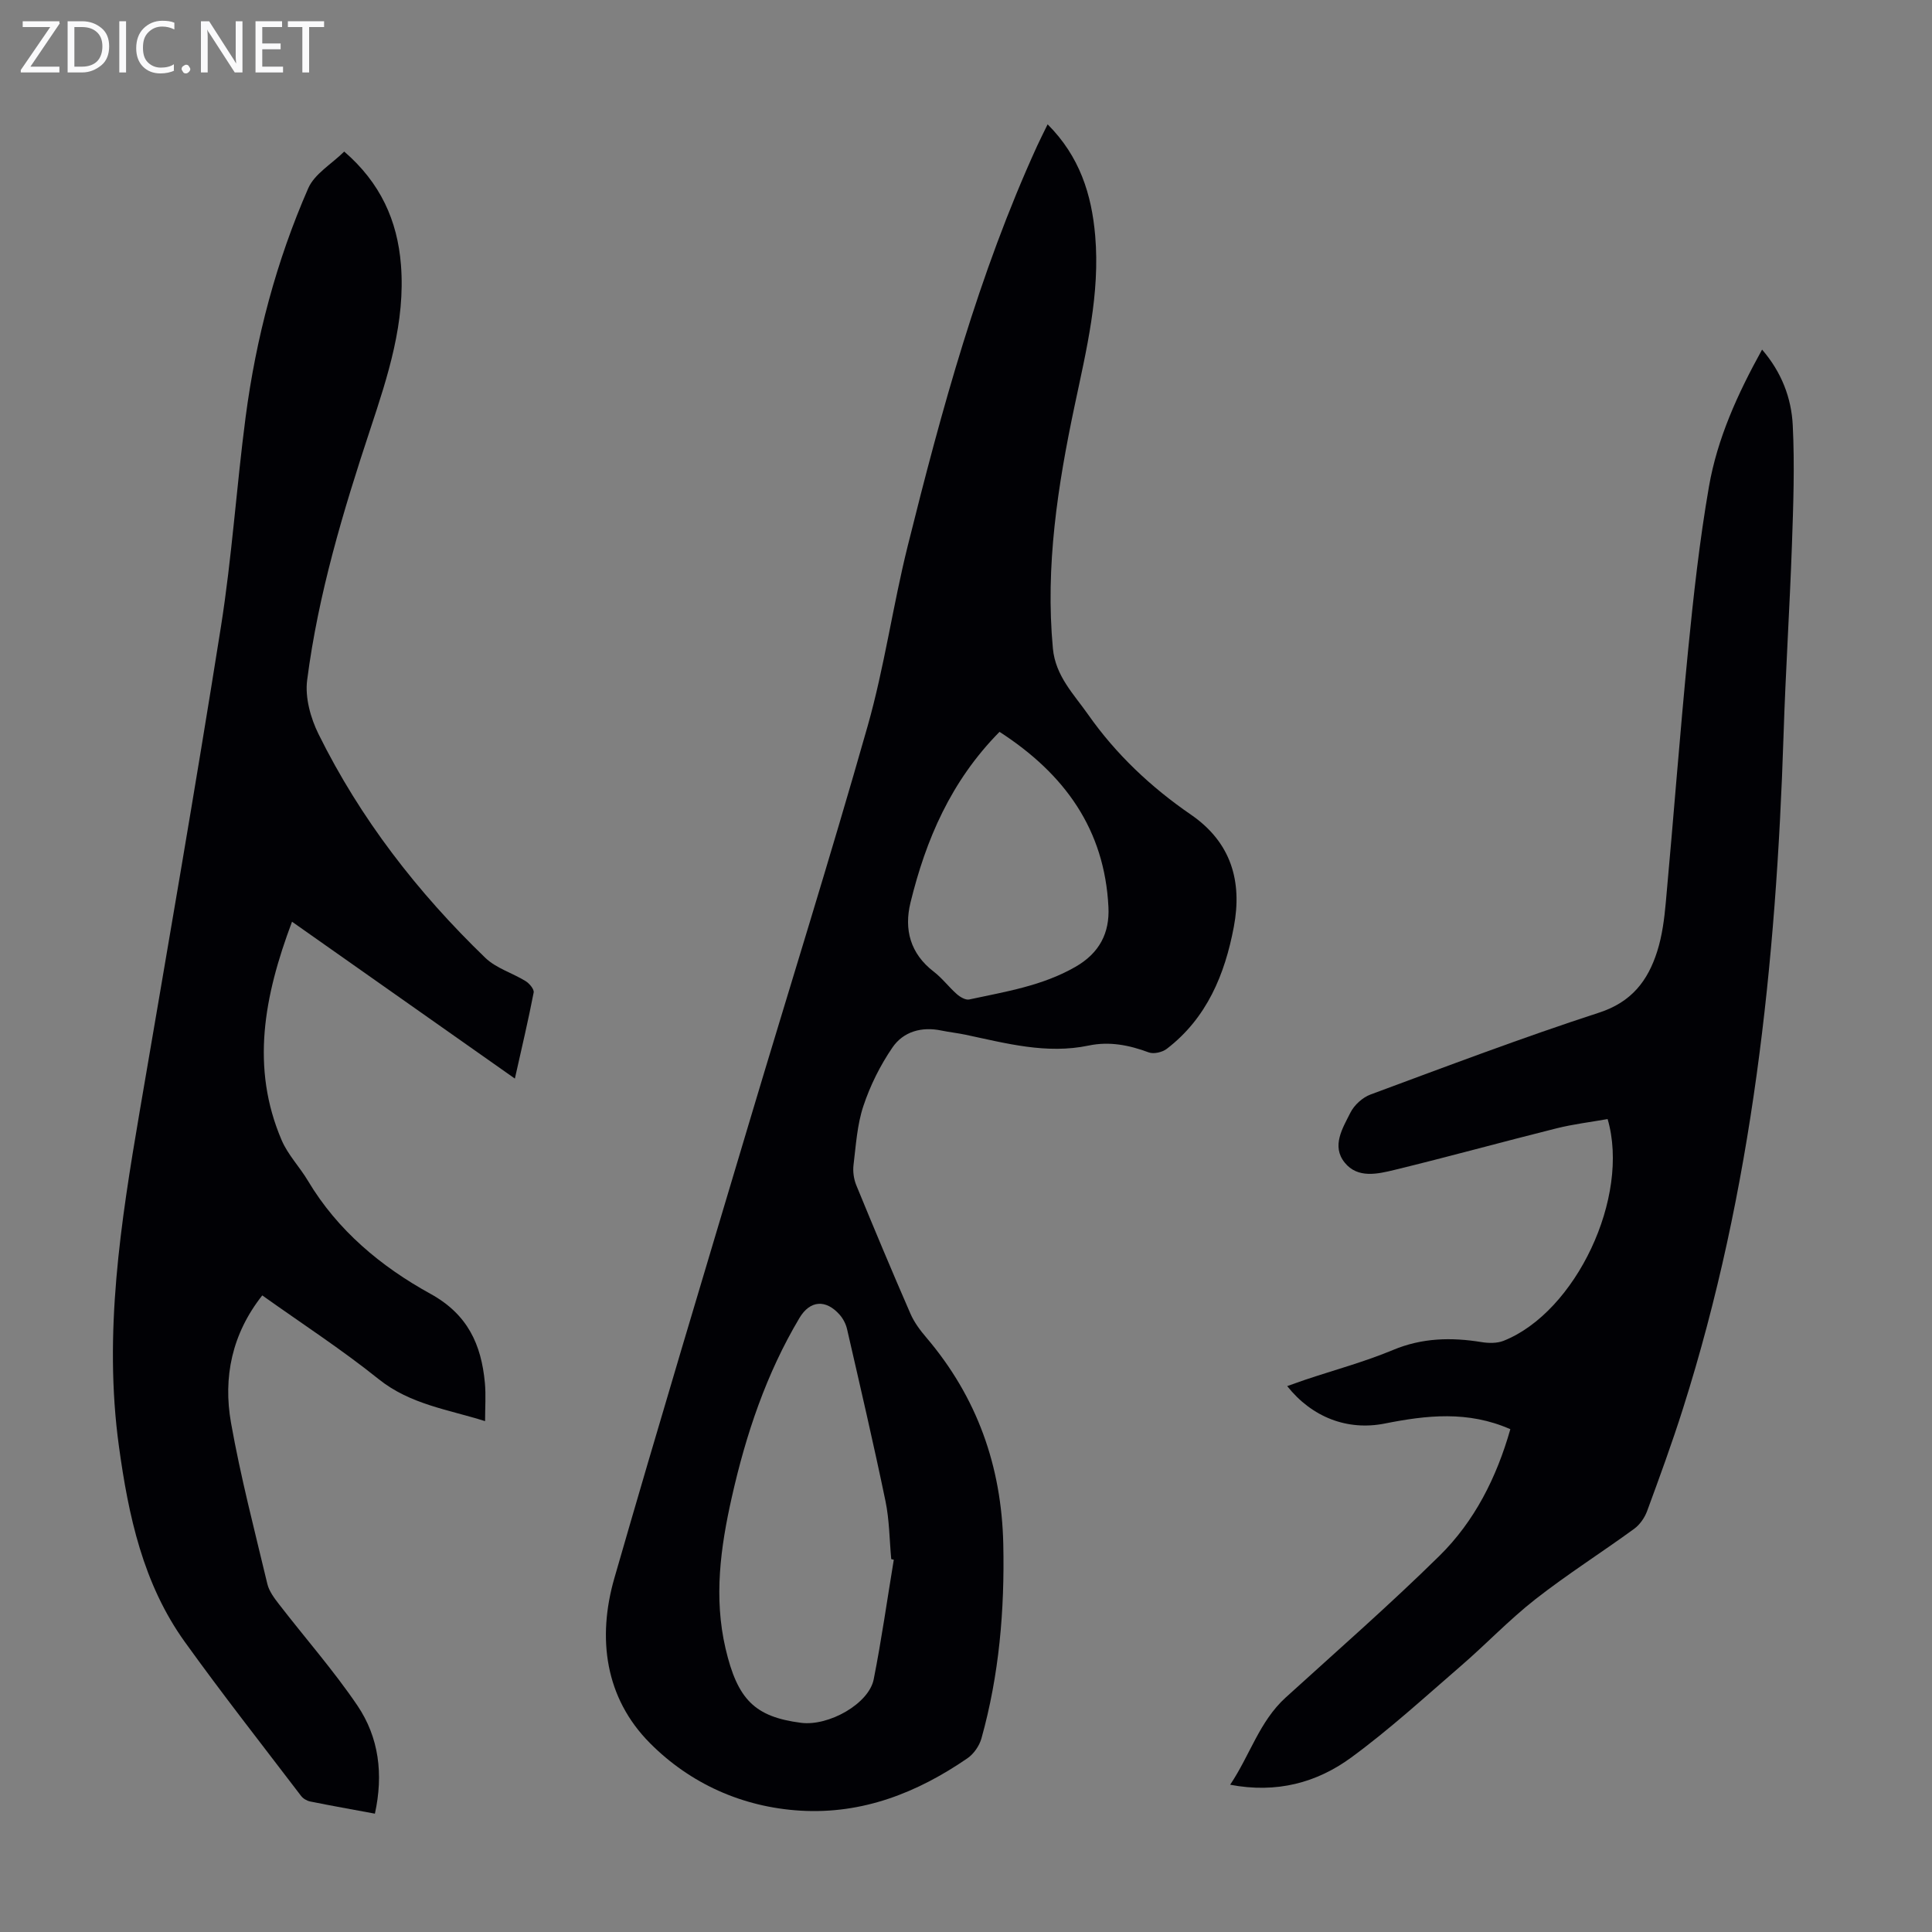 <svg enable-background="new 0 0 400 400" viewBox="0 0 400 400" xmlns="http://www.w3.org/2000/svg"><rect x="0" y="0" width="400" height="400" fill="#808080" stroke="none"/><g fill="#fafafb"><path d="m12.4 4.8-6.1 9h6v1.2h-8v-.5l6.1-8.9h-5.7v-1.2h7.6v.4z"/><path d="m14 15v-10.6h3c1.6 0 2.9.5 4 1.4s1.6 2.2 1.6 3.8-.5 3-1.6 3.9-2.4 1.5-4 1.5zm1.4-9.4v8.2h1.6c1.3 0 2.4-.4 3.1-1.1s1.1-1.8 1.1-3.1-.4-2.3-1.2-3-1.8-1-3.1-1z"/><path d="m26.1 4.4v10.6h-1.4v-10.6z"/><path d="m36.1 14.6c-.8.4-1.8.6-2.9.6-1.5 0-2.7-.5-3.6-1.4s-1.4-2.2-1.4-3.8c0-1.7.5-3.1 1.5-4.1s2.3-1.6 3.9-1.6c1 0 1.8.1 2.5.4v1.4c-.8-.4-1.6-.6-2.5-.6-1.2 0-2.1.4-2.9 1.2s-1.1 1.8-1.1 3.2c0 1.3.3 2.3 1 3s1.6 1.1 2.7 1.1c1 0 2-.2 2.7-.7v1.3z"/><path d="m37.6 14.3c0-.2.1-.5.3-.6s.4-.3.6-.3c.3 0 .5.1.6.3s.3.4.3.6-.1.4-.3.6-.4.3-.6.3c-.3 0-.5-.1-.6-.3s-.3-.4-.3-.6z"/><path d="m50.2 15h-1.6l-5.3-8.2c-.2-.2-.3-.5-.4-.7 0 .2.1.7.1 1.5v7.4h-1.4v-10.6h1.7l5.2 8.1c.2.4.4.6.4.7 0-.3-.1-.8-.1-1.5v-7.3h1.4z"/><path d="m58.6 15h-5.7v-10.6h5.5v1.2h-4.1v3.4h3.8v1.2h-3.8v3.6h4.3z"/><path d="m67.1 5.6h-3.1v9.4h-1.4v-9.4h-3v-1.2h7.5z"/></g><path d="m216.9 25.74c6.65 6.66 9.12 14.53 9.85 23.09 1.03 12.01-1.81 23.55-4.26 35.16-3.5 16.56-6.09 33.22-4.5 50.27.53 5.69 4.33 9.46 7.28 13.66 5.76 8.22 13.02 15.06 21.29 20.74 8.35 5.74 10.67 13.81 8.89 23.24-1.86 9.86-5.59 18.89-13.88 25.25-.92.71-2.7 1.12-3.73.74-4.07-1.52-8.16-2.32-12.44-1.42-8.73 1.83-17.08-.46-25.49-2.24-1.64-.35-3.32-.52-4.96-.86-4.12-.87-7.92.19-10.19 3.52-2.53 3.7-4.6 7.86-6.01 12.11-1.29 3.87-1.54 8.11-2.04 12.22-.16 1.36.06 2.91.58 4.18 3.65 8.89 7.36 17.76 11.2 26.57.78 1.8 2.02 3.46 3.31 4.97 10.5 12.34 15.57 26.63 15.92 42.79.29 13.62-.85 27.05-4.52 40.18-.43 1.54-1.59 3.22-2.9 4.12-10.38 7.13-21.7 11.6-34.53 10.85-12.12-.72-22.91-5.64-31.21-13.99-9.28-9.34-10.95-21.7-7.36-34.16 9.12-31.68 18.63-63.24 28.06-94.83 8.12-27.2 16.63-54.29 24.38-81.59 3.47-12.23 5.22-24.94 8.3-37.3 7.02-28.21 14.66-56.24 26.79-82.8.64-1.4 1.35-2.78 2.17-4.47zm-31.85 297.19c-.18-.05-.35-.1-.53-.14-.37-4.01-.38-8.09-1.19-12-2.47-11.91-5.24-23.77-7.96-35.63-.24-1.04-.8-2.12-1.5-2.93-2.89-3.29-6.18-3.01-8.35.64-6.88 11.55-11.09 24.12-14.02 37.17-2.33 10.34-3.74 20.7-1.29 31.24 2.48 10.62 6.07 14.17 15.63 15.41 5.73.74 14.04-3.94 15.05-9 1.63-8.22 2.79-16.51 4.16-24.76zm21.89-171.41c-10.09 10.23-15.24 22.32-18.43 35.34-1.37 5.58-.05 10.58 4.81 14.31 1.76 1.35 3.13 3.2 4.8 4.67.67.59 1.8 1.25 2.55 1.09 7.5-1.62 15.09-2.8 21.96-6.74 5.02-2.87 7.13-7.04 6.86-12.39-.79-16.04-9.02-27.54-22.55-36.28z" fill="#010105"/><path d="m60.46 190.83c-5.82 15.49-8.57 30.22-2.15 45.23 1.29 3.02 3.73 5.53 5.44 8.4 6.15 10.31 15.15 17.78 25.37 23.41 7.72 4.25 10.53 10.49 11.27 18.44.23 2.52.04 5.09.04 7.92-7.67-2.42-15.49-3.45-22.04-8.7-7.65-6.14-15.92-11.51-24.09-17.33-6.28 7.95-8.14 16.96-6.47 26.39 1.99 11.21 4.88 22.26 7.52 33.34.36 1.52 1.44 2.95 2.44 4.24 5.39 6.98 11.25 13.64 16.19 20.92 4.48 6.61 5.43 14.25 3.64 22.41-4.66-.87-9.04-1.64-13.39-2.52-.69-.14-1.48-.6-1.9-1.16-8.07-10.59-16.29-21.06-24.06-31.87-8.67-12.06-11.69-26.19-13.66-40.59-3.19-23.31.38-46.19 4.28-69.07 5.72-33.51 11.54-67.01 16.86-100.59 2.27-14.35 3.21-28.91 5.1-43.33 2.15-16.38 6.35-32.28 12.97-47.4 1.31-2.98 4.82-5 7.45-7.59 7.49 6.47 11.01 14.26 11.74 23.43.95 11.92-2.69 22.99-6.35 34.06-5.63 17-10.78 34.16-13.07 51.96-.46 3.58.71 7.83 2.36 11.16 8.66 17.52 20.5 32.78 34.53 46.32 2.24 2.16 5.61 3.13 8.36 4.83.77.48 1.78 1.68 1.65 2.35-1.1 5.68-2.43 11.31-3.89 17.82-15.57-10.97-30.66-21.59-46.14-32.48z" fill="#010105"/><path d="m312.7 295.9c-8.78-3.87-17.36-2.89-26.01-1.17-7.72 1.53-15.06-1.29-20.19-7.75 1.34-.47 2.56-.92 3.8-1.34 6.04-2.02 12.23-3.69 18.1-6.14 6.06-2.53 12.08-2.65 18.36-1.63 1.47.24 3.2.26 4.54-.27 14.93-5.93 26.26-29.73 21.54-45.91-3.49.62-7.11 1.05-10.62 1.93-11.16 2.79-22.26 5.86-33.44 8.58-3.53.86-7.69 1.85-10.38-1.5-2.77-3.44-.42-7.13 1.19-10.34.79-1.58 2.52-3.15 4.18-3.76 15.71-5.82 31.4-11.77 47.32-16.95 6.73-2.19 10.09-6.62 12.01-12.66 1.04-3.26 1.48-6.76 1.79-10.18 1.59-17.38 2.9-34.78 4.61-52.15 1.12-11.34 2.37-22.69 4.32-33.91 1.73-9.96 5.91-19.17 11-28.37 4.04 4.68 6.07 10.02 6.35 15.66.41 8.24.12 16.52-.17 24.78-.46 13.08-1.31 26.15-1.73 39.23-1.53 47.35-6.42 94.18-20.83 139.59-2.26 7.13-4.83 14.17-7.42 21.2-.51 1.39-1.51 2.83-2.69 3.69-6.77 4.93-13.87 9.43-20.45 14.58-5.44 4.26-10.23 9.33-15.47 13.85-7.44 6.43-14.73 13.11-22.65 18.91-7.11 5.21-15.42 7.48-25.07 5.64 4.11-6.12 6.05-13.11 11.49-18.05 10.68-9.71 21.56-19.22 31.84-29.34 7.26-7.15 11.82-16.18 14.68-26.22z" fill="#010105"/></svg>